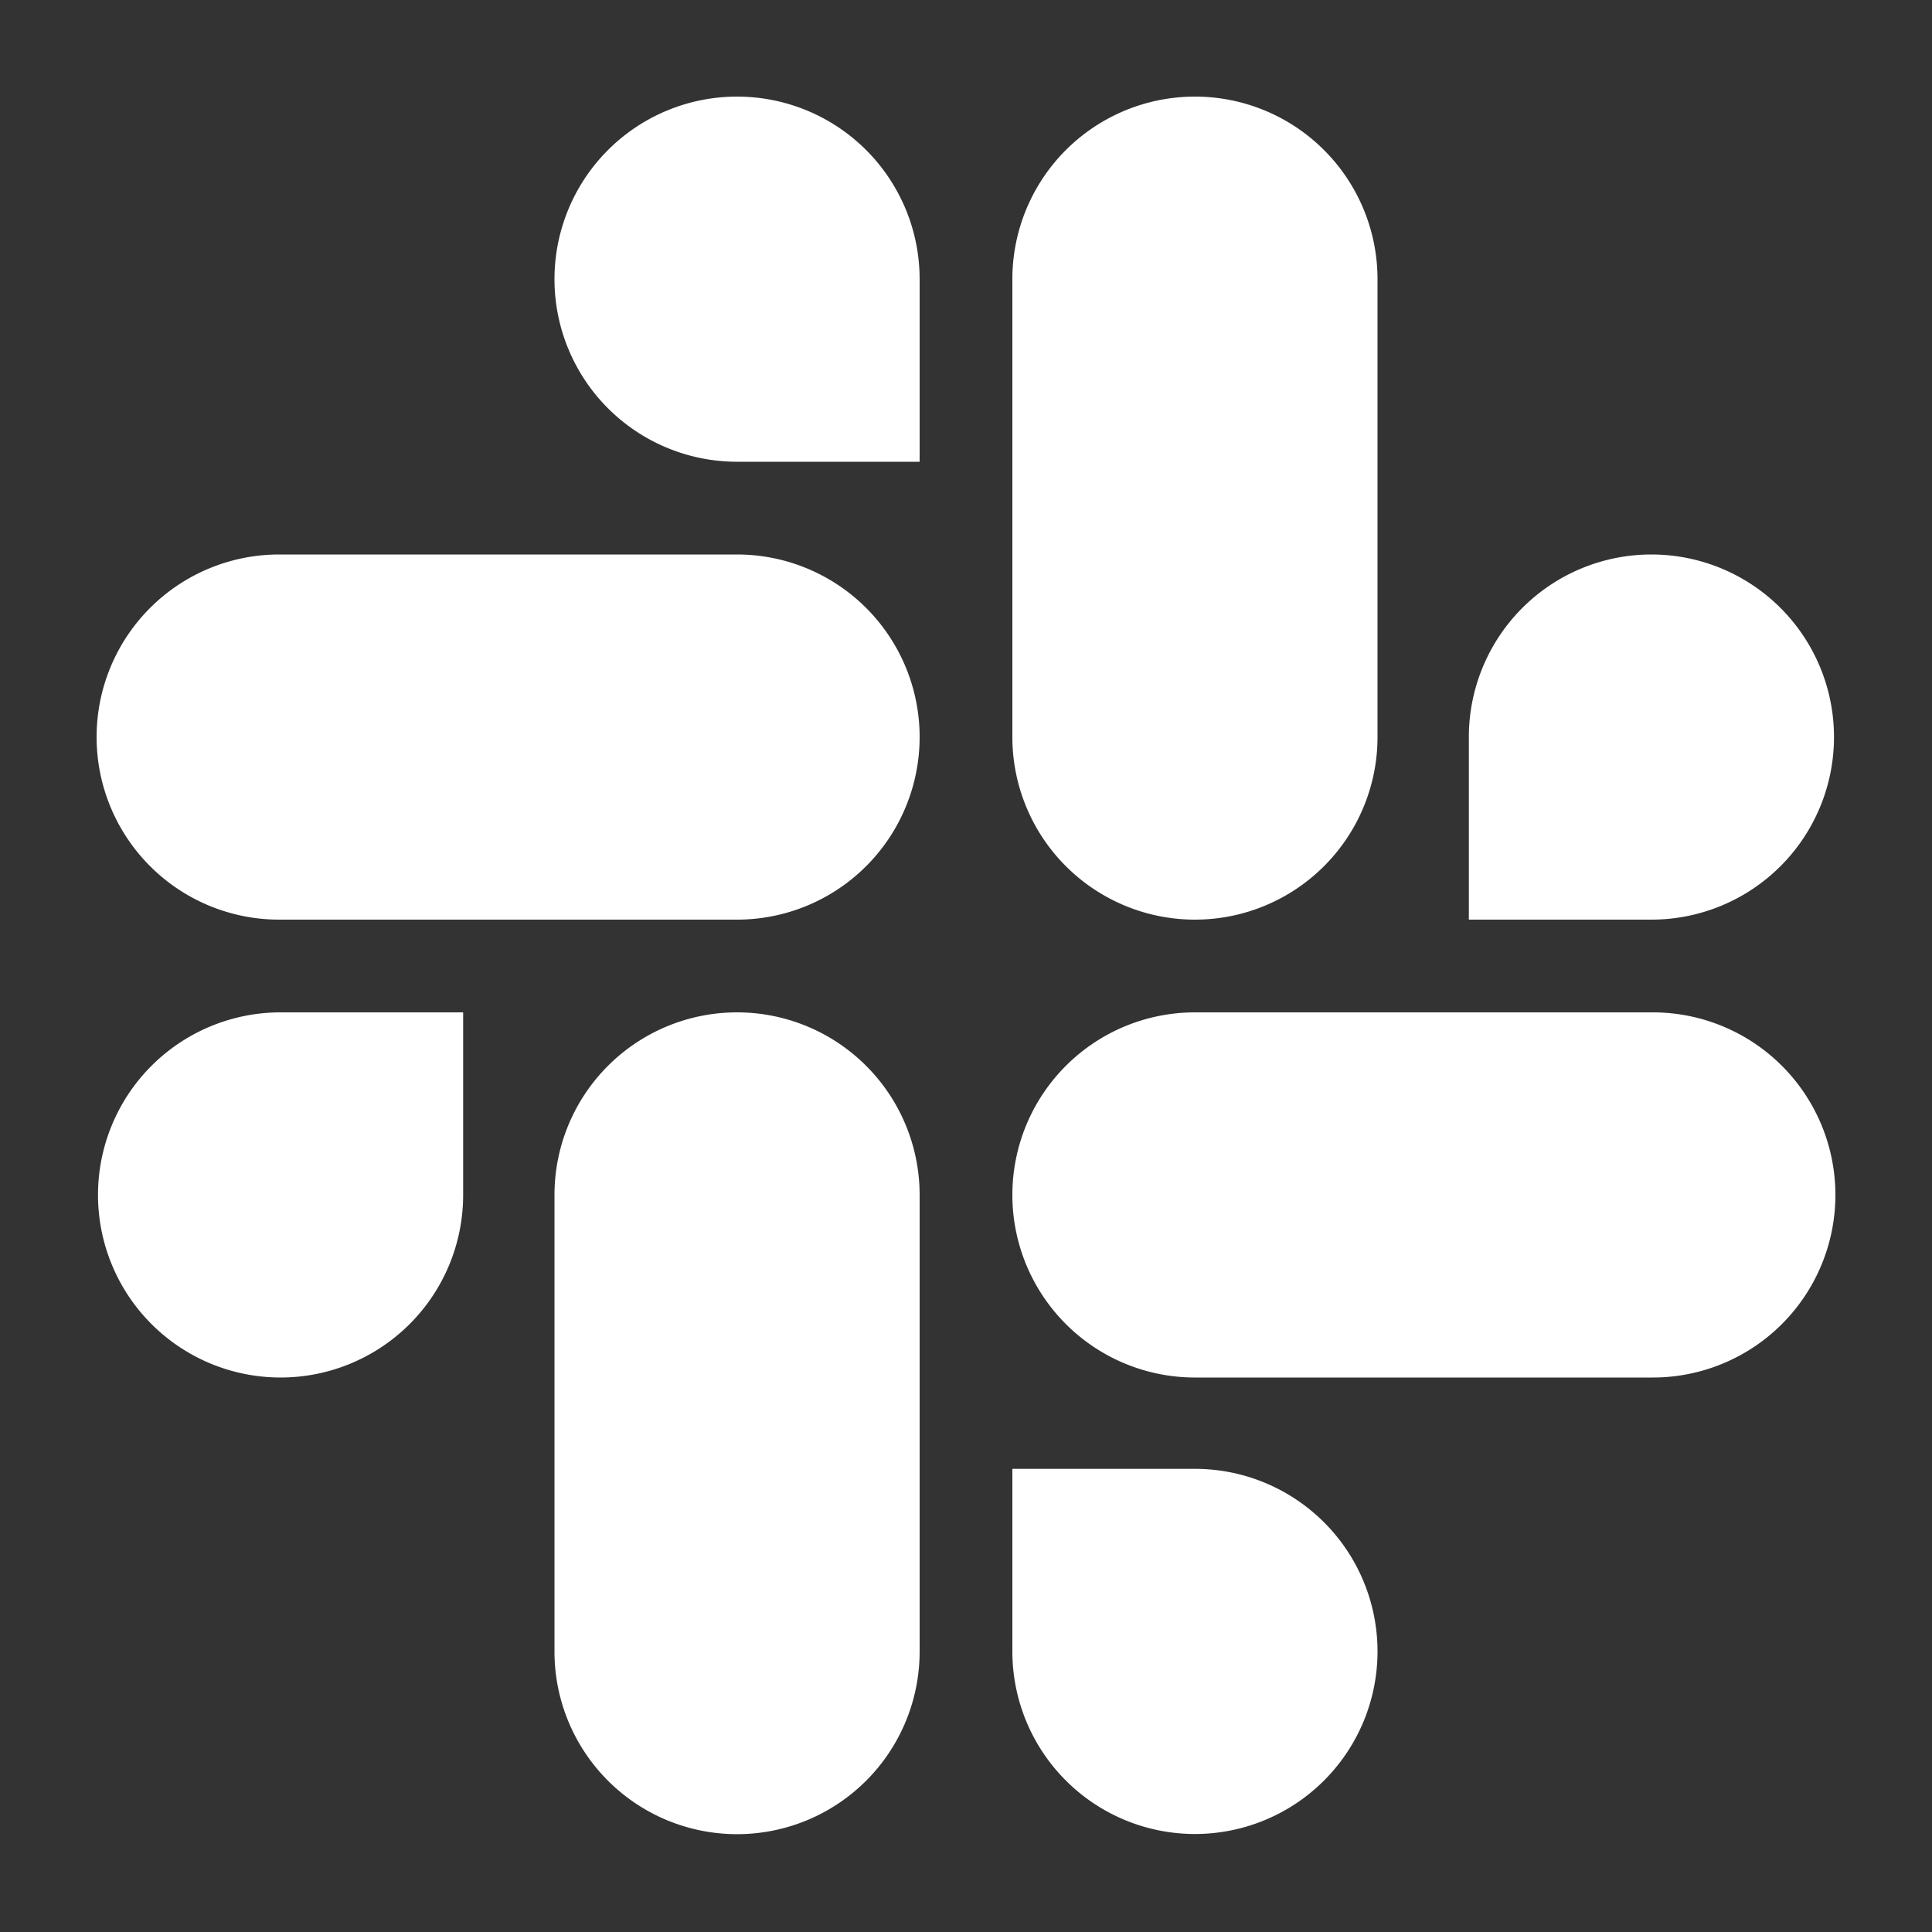 <svg id="Slack" xmlns="http://www.w3.org/2000/svg" width="22" height="22" viewBox="0 0 22 22">
    <rect x="0" y="0" width="22" height="22" fill="#333333" stroke="none"/>
    <rect id="Rectangle_18723" data-name="Rectangle 18723" width="22" height="22" fill="none"/>
    <g id="Slack_RGB" transform="translate(1.1 1.1)">
        <g id="Group_69465" data-name="Group 69465" transform="translate(0 0)">
            <g id="Group_69461" data-name="Group 69461" transform="translate(0.016 10.428)">
                <path id="Path_131329" data-name="Path 131329" d="M66.958,130.879a2.079,2.079,0,1,1-2.079-2.079h2.079Z"
                      transform="translate(-62.8 -128.8)" fill="#fff"/>
                <path id="Path_131330" data-name="Path 131330"
                      d="M95.8,130.879a2.079,2.079,0,1,1,4.158,0v5.2a2.079,2.079,0,1,1-4.158,0Z"
                      transform="translate(-90.602 -128.8)" fill="#fff"/>
            </g>
            <g id="Group_69462" data-name="Group 69462">
                <path id="Path_131331" data-name="Path 131331" d="M97.879,66.758a2.079,2.079,0,1,1,2.079-2.079v2.079Z"
                      transform="translate(-90.586 -62.6)" fill="#fff"/>
                <path id="Path_131332" data-name="Path 131332"
                      d="M69.993,95.7a2.079,2.079,0,1,1,0,4.158H64.779a2.079,2.079,0,1,1,0-4.158Z"
                      transform="translate(-62.7 -90.486)" fill="#fff"/>
            </g>
            <g id="Group_69463" data-name="Group 69463" transform="translate(10.428)">
                <path id="Path_131333" data-name="Path 131333" d="M161.9,97.779a2.079,2.079,0,1,1,2.079,2.079H161.9Z"
                      transform="translate(-156.702 -90.486)" fill="#fff"/>
                <path id="Path_131334" data-name="Path 131334"
                      d="M133.058,69.893a2.079,2.079,0,0,1-4.158,0V64.679a2.079,2.079,0,1,1,4.158,0Z"
                      transform="translate(-128.9 -62.6)" fill="#fff"/>
            </g>
            <g id="Group_69464" data-name="Group 69464" transform="translate(10.428 10.428)">
                <path id="Path_131335" data-name="Path 131335" d="M130.979,161.8a2.079,2.079,0,1,1-2.079,2.079V161.8Z"
                      transform="translate(-128.9 -156.602)" fill="#fff"/>
                <path id="Path_131336" data-name="Path 131336"
                      d="M130.979,132.958a2.079,2.079,0,0,1,0-4.158h5.214a2.079,2.079,0,0,1,0,4.158Z"
                      transform="translate(-128.9 -128.8)" fill="#fff"/>
            </g>
        </g>
    </g>
</svg>
